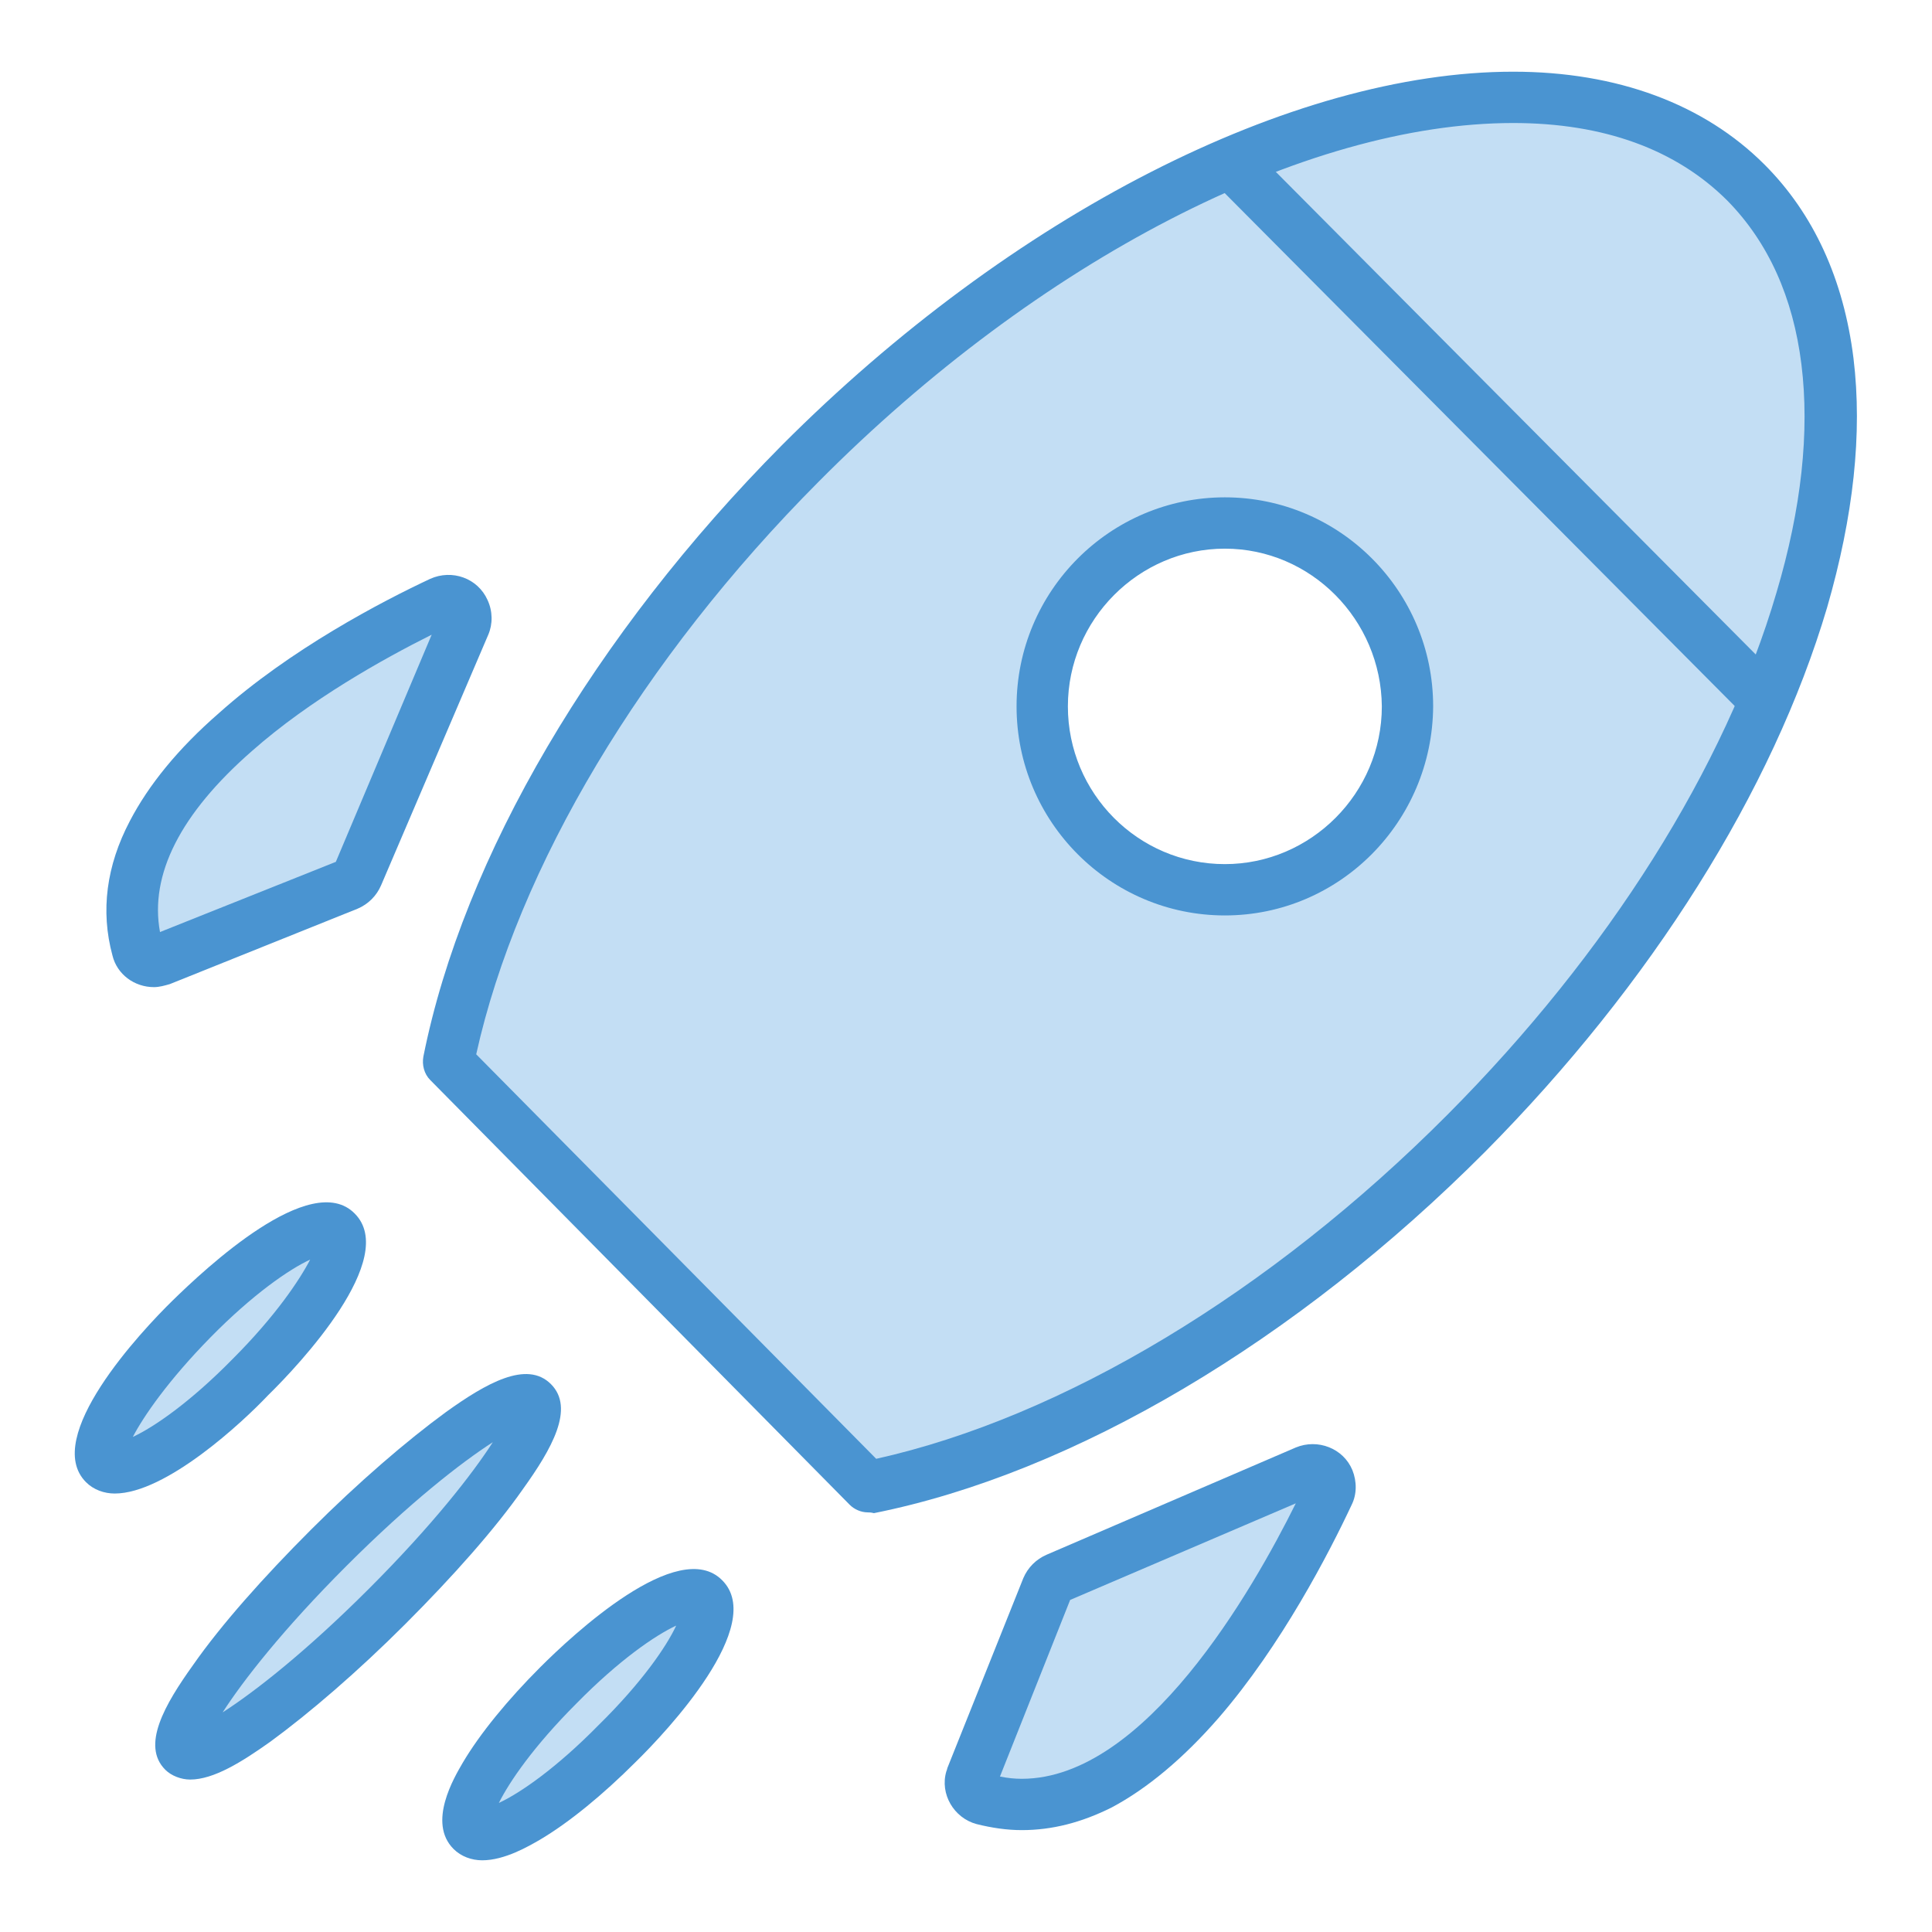 <?xml version="1.0" encoding="utf-8"?>
<!-- Svg Vector Icons : http://www.onlinewebfonts.com/icon -->
<!DOCTYPE svg PUBLIC "-//W3C//DTD SVG 1.1//EN" "http://www.w3.org/Graphics/SVG/1.1/DTD/svg11.dtd">
<svg version="1.1" xmlns="http://www.w3.org/2000/svg" xmlns:xlink="http://www.w3.org/1999/xlink" x="0px" y="0px" viewBox="0 0 256 256" enable-background="new 0 0 256 256" xml:space="preserve">
<g> <path fill="#c3def4" d="M231.4,24.2C207-0.3,150.9,16.4,106,61.4c-25.3,25.4-41.6,54.5-46.6,79.3L115,197 c24.8-5,53.9-21.4,79.3-46.9C239.1,105,255.7,48.7,231.4,24.2z M162.2,117.9c-13.4,0-24.2-10.9-24.2-24.3s10.8-24.3,24.2-24.3 s24.2,10.9,24.2,24.3S175.6,117.9,162.2,117.9z"/> <path fill="#4a94d1" d="M115,200.4c-0.9,0-1.8-0.4-2.4-1L57,143.1c-0.8-0.8-1.1-2-0.9-3.1C61.4,113.5,78.8,84,103.6,59 C134,28.5,171.2,9.5,200.5,9.5c13.8,0,25.3,4.3,33.3,12.3c6.5,6.5,10.5,15.2,11.8,25.7c1.2,9.9,0,20.9-3.5,33 c-7.2,24.3-23.3,49.9-45.3,72.1c-25,25.1-54.5,42.6-81,47.9C115.4,200.4,115.2,200.4,115,200.4z M63.1,139.7l53,53.6 c24.7-5.5,52.2-22,75.7-45.6c21.3-21.4,36.8-46,43.6-69.2c3.3-11.1,4.4-21.3,3.3-30.2c-1.1-8.9-4.4-16.2-9.8-21.7 c-6.8-6.8-16.4-10.3-28.4-10.3c-27.6,0-62.9,18.2-92,47.5C85.1,87.3,68.6,114.9,63.1,139.7L63.1,139.7z M162.3,121.3 c-15.2,0-27.6-12.4-27.6-27.7c0-15.3,12.4-27.7,27.6-27.7c15.2,0,27.6,12.4,27.6,27.7C189.8,108.9,177.5,121.3,162.3,121.3 L162.3,121.3z M162.3,72.7c-11.4,0-20.8,9.4-20.8,20.9c0,11.5,9.3,20.9,20.8,20.9c11.4,0,20.8-9.4,20.8-20.9 C183,82.1,173.7,72.7,162.3,72.7L162.3,72.7z"/> <path fill="#c3def4" d="M163.1,21.6l71,71.4"/> <path fill="#4a94d1" d="M160.7,24l4.8-4.8l71,71.4l-4.8,4.8L160.7,24z"/> <path fill="#c3def4" d="M58.4,79.8c-13.3,6.3-46,24.2-40.3,45.9c0.3,1.2,1.6,2,2.8,1.6c0.1,0,0.2-0.1,0.3-0.1l24.9-10 c0.6-0.2,1-0.7,1.3-1.2l14.2-33.2c0.5-1.2,0-2.5-1.2-3C59.7,79.5,59,79.5,58.4,79.8z"/> <path fill="#4a94d1" d="M20.4,130.8c-2.6,0-4.9-1.7-5.5-4.2c-1.6-5.9-0.8-11.9,2.3-17.8c2.5-4.8,6.4-9.6,11.8-14.3 C38.5,86,50.6,79.7,57,76.7c2.9-1.3,6.3-0.1,7.6,2.8c0.7,1.5,0.7,3.2,0.1,4.6l-14.2,33.2c-0.6,1.4-1.7,2.5-3.1,3.1l-24.9,10 C21.8,130.6,21.1,130.8,20.4,130.8L20.4,130.8z M57.2,84.1c-6.4,3.2-16.1,8.6-23.8,15.4c-9.5,8.3-13.6,16.4-12.2,24l23.3-9.3 L57.2,84.1z"/> <path fill="#c3def4" d="M176,197.9c-6.3,13.4-24.1,46.3-45.7,40.5c-1.2-0.3-1.9-1.6-1.6-2.8c0-0.1,0.1-0.2,0.1-0.2l10-25 c0.2-0.6,0.7-1,1.2-1.3l33-14.2c1.2-0.5,2.5,0,3,1.2C176.3,196.6,176.3,197.3,176,197.9z"/> <path fill="#4a94d1" d="M135.4,242.5c-2,0-4-0.3-6-0.8c-3-0.8-4.9-4-4-7c0.1-0.2,0.1-0.4,0.2-0.6l10-25c0.6-1.4,1.7-2.5,3.1-3.1 l33-14.2c2.9-1.2,6.3,0.1,7.5,3c0.6,1.5,0.6,3.2-0.1,4.6c-3,6.4-9.3,18.6-17.6,28.2c-4.7,5.4-9.5,9.4-14.2,11.9 C143.3,241.5,139.4,242.5,135.4,242.5L135.4,242.5z M132.5,235.4c1,0.2,1.9,0.3,2.9,0.3c16.3,0,30.6-25,36.3-36.5L141.8,212 L132.5,235.4z"/> <path fill="#c3def4" d="M41.4,166.5l-24.2,24.3"/> <path fill="#4a94d1" d="M16.3,189.8l24.2-24.3l1.9,1.9l-24.2,24.3L16.3,189.8z"/> <path fill="#c3def4" d="M65.6,190.8l-36.3,36.4"/> <path fill="#4a94d1" d="M28.3,226.2l36.3-36.4l1.9,1.9l-36.3,36.4L28.3,226.2z"/> <path fill="#c3def4" d="M89.7,215.1l-24.2,24.3"/> <path fill="#4a94d1" d="M64.6,238.4l24.2-24.3l1.9,1.9l-24.2,24.3L64.6,238.4z"/> <path fill="#c3def4" d="M13.9,194c0.2,4,8,0.4,16.7-7.4s15.7-17.4,15.4-21.4c-0.1-1-0.6-1.6-1.3-2.1c-2.2-2.2-10.7,2.7-19.4,11.4 c-8.7,8.7-14,17.5-11.8,19.7C13.6,194.4,13.6,194.4,13.9,194z"/> <path fill="#4a94d1" d="M15.2,197.9c-1.4,0-2.8-0.5-3.8-1.5c-5.9-5.9,7.3-20,11.5-24.1s18.3-17.4,24.1-11.5 c5.9,5.9-7.3,20-11.5,24.1C32.2,188.4,22,197.9,15.2,197.9L15.2,197.9z M41.1,166.9c-2.8,1.3-7.6,4.6-13.2,10.3 s-8.9,10.5-10.3,13.2c2.8-1.3,7.6-4.6,13.2-10.3C36.5,174.4,39.7,169.6,41.1,166.9L41.1,166.9z"/> <path fill="#c3def4" d="M62.5,242.6c1,3.2,9.1-0.9,17.8-9.1c8.7-8.2,14.9-17.4,13.9-20.6c-0.2-0.5-0.5-0.8-0.9-1.1 c-2.1-2.1-10.8,3-19.3,11.5C65.5,231.8,60.3,240.5,62.5,242.6L62.5,242.6z"/> <path fill="#4a94d1" d="M63.9,246.5c-1.4,0-2.8-0.5-3.8-1.5c-3.5-3.5,0.1-9.5,1.2-11.4c2.3-3.9,6-8.4,10.3-12.7 c4.2-4.2,18.3-17.4,24.1-11.5c5.9,5.9-7.3,20-11.5,24.1c-4.3,4.3-8.8,8-12.7,10.3C70.1,244.6,66.9,246.5,63.9,246.5z M89.6,215.4 c-2.8,1.3-7.6,4.6-13.2,10.3c-5.7,5.7-8.9,10.4-10.3,13.2c2.8-1.3,7.6-4.6,13.2-10.3C85,223,88.3,218.2,89.6,215.4z"/> <path fill="#c3def4" d="M24.3,232.1c2.1,2.1,14.2-6.5,27-19.2c12.8-12.8,21.4-24.9,19.2-27c-2.1-2.1-14.2,6.5-27,19.2 C30.8,217.9,22.2,229.9,24.3,232.1L24.3,232.1z"/> <path fill="#4a94d1" d="M25.2,235.8c-1.2,0-2.5-0.5-3.3-1.3c-3.2-3.2-0.1-8.6,3.7-13.9c3.7-5.3,9.3-11.6,15.6-17.9 c6.3-6.3,12.7-11.8,17.9-15.6c5.3-3.8,10.7-6.9,13.9-3.7c3.2,3.2,0.1,8.6-3.7,13.9c-3.7,5.3-9.3,11.6-15.6,17.9 c-6.3,6.3-12.7,11.8-17.9,15.6C32,233.5,28.3,235.8,25.2,235.8z M65.3,191.1c-4.2,2.7-11,8-19.4,16.4c-8.4,8.4-13.7,15.2-16.4,19.4 c4.2-2.7,11-8,19.4-16.4C57.3,202.1,62.6,195.3,65.3,191.1L65.3,191.1z"/></g>
</svg>
